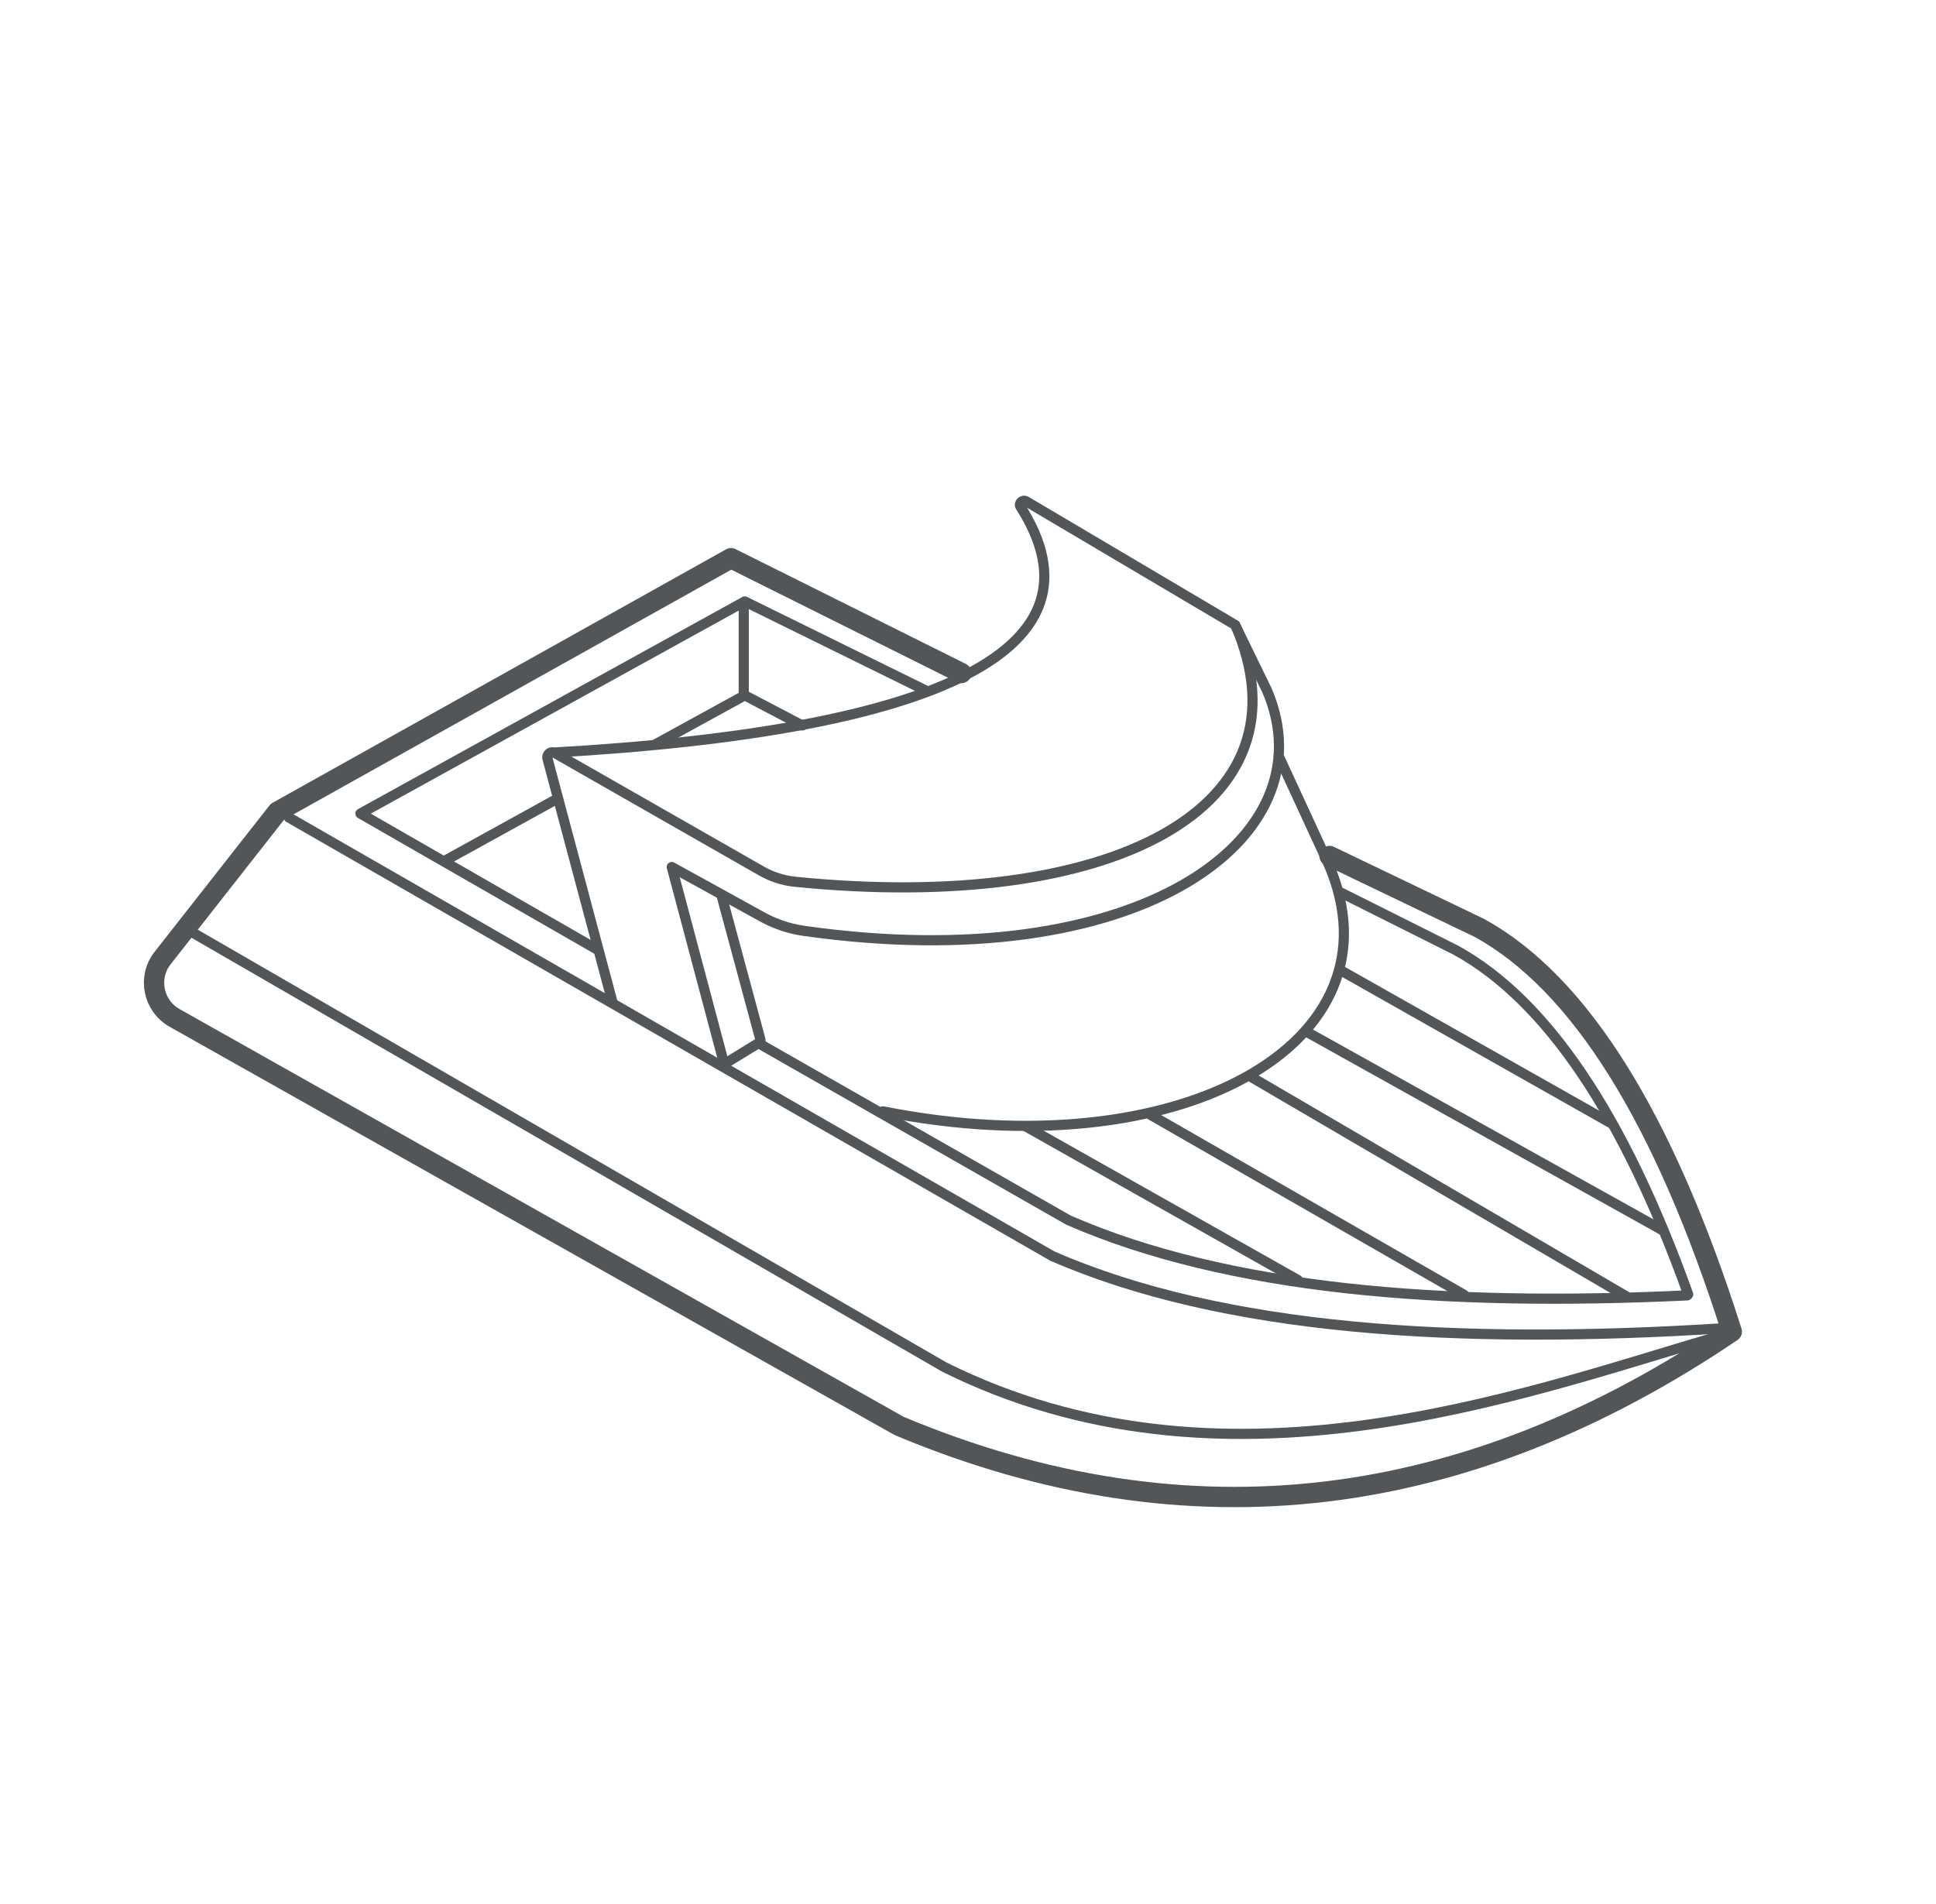 <svg xmlns="http://www.w3.org/2000/svg" width="61" height="60" viewBox="0 0 61 60" fill="none"><path d="M30.291 21.209L23.033 17.59L8.742 25.579L5.125 30.189C4.642 30.8 4.825 31.701 5.508 32.081L28.333 44.936C37.492 48.777 46.225 47.604 54.566 41.962C52.425 35.22 49.775 30.99 46.625 29.247L41.892 26.975" stroke="#535659" stroke-width="0.64" stroke-linecap="round" stroke-linejoin="round"></path><path d="M9.1 25.761L33.158 39.582C38.541 41.928 45.916 42.391 54.333 41.854" stroke="#535659" stroke-width="0.32" stroke-linecap="round" stroke-linejoin="round"></path><path d="M23.9 32.874L33.667 38.45C38.684 40.64 45.442 41.185 53.159 40.821" stroke="#535659" stroke-width="0.32" stroke-linecap="round" stroke-linejoin="round"></path><path d="M18.791 29.908L11.357 25.637L23.466 18.953L29.157 21.754" stroke="#535659" stroke-width="0.32" stroke-linecap="round" stroke-linejoin="round"></path><path d="M6.041 29.371L29.749 43.077C38.516 47.447 47.858 43.953 54.041 42.143" stroke="#535659" stroke-width="0.32" stroke-linecap="round" stroke-linejoin="round"></path><path d="M19.291 31.552L17.249 23.902C17.216 23.77 17.357 23.654 17.482 23.728L23.991 27.446C24.307 27.628 24.666 27.744 25.032 27.785C35.049 28.793 41.416 25.455 38.924 19.697L32.332 15.797C32.216 15.731 32.082 15.863 32.157 15.971C34.991 20.432 29.707 23.026 17.357 23.72" stroke="#535659" stroke-width="0.32" stroke-linecap="round" stroke-linejoin="round"></path><path d="M22.799 33.461L21.166 27.322L23.999 28.884C24.399 29.107 24.849 29.264 25.308 29.33C35.833 30.833 41.933 26.43 39.916 21.746L38.958 19.779" stroke="#535659" stroke-width="0.32" stroke-linecap="round" stroke-linejoin="round"></path><path d="M22.842 33.518L23.959 32.833" stroke="#535659" stroke-width="0.32" stroke-linecap="round" stroke-linejoin="round"></path><path d="M23.959 32.758L22.742 28.247" stroke="#535659" stroke-width="0.32" stroke-linecap="round" stroke-linejoin="round"></path><path d="M40.291 23.828L41.858 27.223C44.316 32.915 37.108 36.864 27.824 35.022" stroke="#535659" stroke-width="0.32" stroke-linecap="round" stroke-linejoin="round"></path><path d="M53.192 40.788C51.167 35.138 48.734 31.527 45.884 29.949L42.275 28.14" stroke="#535659" stroke-width="0.32" stroke-linecap="round" stroke-linejoin="round"></path><path d="M23.434 19.069V21.911" stroke="#535659" stroke-width="0.32" stroke-linecap="round" stroke-linejoin="round"></path><path d="M20.666 23.448L23.466 21.911L25.274 22.861" stroke="#535659" stroke-width="0.32" stroke-linecap="round" stroke-linejoin="round"></path><path d="M14.018 27.124L17.551 25.174" stroke="#535659" stroke-width="0.32" stroke-linecap="round" stroke-linejoin="round"></path><path d="M40.891 40.334L32.316 35.493" stroke="#535659" stroke-width="0.32" stroke-linecap="round" stroke-linejoin="round"></path><path d="M46.133 40.805L36.25 35.129" stroke="#535659" stroke-width="0.32" stroke-linecap="round" stroke-linejoin="round"></path><path d="M51.233 40.846L39.467 33.964" stroke="#535659" stroke-width="0.32" stroke-linecap="round" stroke-linejoin="round"></path><path d="M52.408 38.781L41.191 32.527" stroke="#535659" stroke-width="0.32" stroke-linecap="round" stroke-linejoin="round"></path><path d="M50.774 35.402L42.199 30.552" stroke="#535659" stroke-width="0.32" stroke-linecap="round" stroke-linejoin="round"></path></svg>